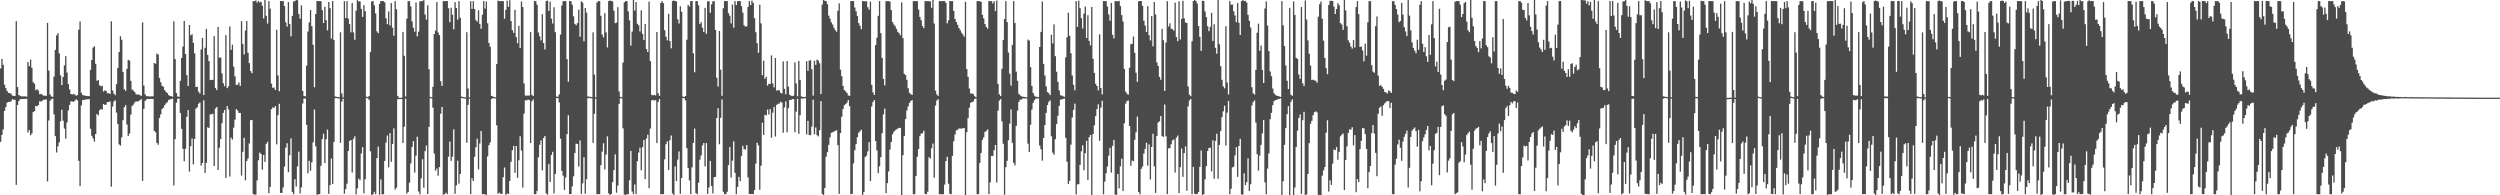 <?xml version="1.0" encoding="UTF-8"?>
<svg xmlns="http://www.w3.org/2000/svg" width="1920" height="150">
  <path d="M0 52.605h1v56.364H0zM1 45.322h1v58.306H1zM2 49.823h1v49.544H2zM3 65.036h1v20.138H3zM4 67.673h1v14.563H4zM5 69.882h1v8.950H5zM6 71.394h1v6.816H6zM7 71.401h1v6.844H7zM8 72.042h1v5.845H8zM9 73.365h1v2.872H9zM10 73.613h1v2.986H10zM11 73.662h1v2.981H11zM12 16.241h1v125.761H12zM13 66.859h1v13.758H13zM14 72.966h1v4.644H14zM15 73.614h1v2.580H15zM16 74.014h1v2.077H16zM17 73.967h1v1.993H17zM18 74.046h1v1.963H18zM19 74.015h1v1.875H19zM20 74.178h1v1.700H20zM21 47.654h1v54.148H21zM22 50.797h1v49.055H22zM23 45.798h1v58.114H23zM24 52.002h1v50.438H24zM25 63.190h1v22.925H25zM26 64.267h1v21.138H26zM27 69.333h1v12.000H27zM28 68.464h1v13.238H28zM29 69.606h1v11.047H29zM30 72.340h1v5.400H30zM31 72.090h1v5.931H31zM32 72.827h1v4.470H32zM33 73.500h1v3.038H33zM34 73.395h1v3.243H34zM35 73.666h1v2.620H35zM36 17.541h1v121.821H36zM37 54.209h1v38.302H37zM38 72.552h1v4.853H38zM39 74.063h1v2.120H39zM40 74.339h1v1.341H40zM41 58.906h1v28.908H41zM42 38.278h1v66.287H42zM43 27.167h1v89.916H43zM44 25.498h1v86.901H44zM45 40.936h1v68.304H45zM46 57.870h1v35.373H46zM47 65.317h1v18.937H47zM48 59.079h1v33.622H48zM49 50.226h1v48.520H49zM50 43.104h1v63.438H50zM51 55.750h1v38.321H51zM52 64.632h1v20.177H52zM53 68.693h1v11.820H53zM54 72.173h1v5.692H54zM55 72.646h1v5.311H55zM56 72.093h1v6.121H56zM57 72.585h1v4.775H57zM58 73.577h1v2.595H58zM59 73.033h1v4.070H59zM60 22.849h1v100.637H60zM61 16.461h1v126.482H61zM62 71.202h1v9.725H62zM63 73.035h1v3.892H63zM64 73.154h1v3.577H64zM65 73.576h1v2.893H65zM66 73.673h1v2.597H66zM67 73.819h1v2.446H67zM68 73.817h1v2.287H68zM69 53.651h1v45.223H69zM70 46.067h1v58.218H70zM71 36.503h1v69.774H71zM72 35.557h1v73.198H72zM73 48.953h1v53.935H73zM74 62.059h1v25.542H74zM75 61.472h1v27.168H75zM76 65.457h1v19.296H76zM77 66.296h1v17.487H77zM78 65.917h1v18.289H78zM79 70.317h1v9.524H79zM80 69.387h1v11.137H80zM81 69.798h1v10.596H81zM82 71.641h1v6.708H82zM83 71.548h1v6.846H83zM84 72.176h1v5.682H84zM85 16.340h1v127.018H85zM86 69.418h1v12.431H86zM87 71.831h1v6.144H87zM88 73.118h1v3.895H88zM89 64.638h1v21.822H89zM90 52.177h1v43.096H90zM91 39.891h1v70.988H91zM92 27.806h1v83.943H92zM93 30.493h1v74.954H93zM94 55.237h1v37.076H94zM95 68.514h1v13.796H95zM96 69.748h1v11.049H96zM97 52.868h1v42.824H97zM98 45.993h1v58.421H98zM99 46.473h1v56.104H99zM100 62.091h1v25.925H100zM101 68.726h1v12.631H101zM102 69.578h1v10.753H102zM103 70.681h1v7.982H103zM104 72.303h1v5.510H104zM105 72.699h1v5.330H105zM106 72.462h1v5.184H106zM107 73.120h1v3.826H107zM108 73.643h1v2.441H108zM109 17.127h1v121.854H109zM110 65.739h1v17.875H110zM111 72.450h1v5.004H111zM112 73.866h1v2.450H112zM113 73.885h1v2.100H113zM114 74.017h1v2.047H114zM115 74.090h1v1.880H115zM116 73.939h1v1.975H116zM117 73.992h1v2.003H117zM118 48.409h1v52.115H118zM119 49.004h1v52.532H119zM120 41.237h1v68.558H120zM121 41.843h1v69.299H121zM122 59.851h1v30.742H122zM123 63.164h1v24.621H123zM124 65.902h1v17.791H124zM125 66.603h1v16.065H125zM126 69.210h1v11.605H126zM127 70.557h1v8.846H127zM128 71.464h1v7.036H128zM129 72.975h1v3.862H129zM130 73.715h1v2.639H130zM131 73.820h1v2.316H131zM132 74.294h1v1.410H132zM133 16.385h1v126.061H133zM134 45.349h1v61.530H134zM135 71.546h1v7.301H135zM136 74.146h1v1.734H136zM137 74.328h1v1.294H137zM138 62.047h1v24.673H138zM139 44.553h1v54.343H139zM140 35.802h1v78.551H140zM141 16.081h1v107.772H141zM142 41.519h1v72.683H142zM143 57.648h1v32.007H143zM144 66.081h1v18.443H144zM145 19.169h1v112.617H145zM146 27.157h1v85.134H146zM147 26.320h1v80.031H147zM148 32.882h1v93.308H148zM149 40.976h1v65.729H149zM150 66.786h1v16.636H150zM151 66.684h1v15.779H151zM152 70.303h1v9.388H152zM153 71.756h1v6.952H153zM154 38.020h1v89.192H154zM155 29.112h1v96.087H155zM156 73.003h1v3.994H156zM157 36.702h1v96.120H157zM158 22.239h1v102.772H158zM159 42.113h1v55.609H159zM160 46.952h1v51.374H160zM161 61.484h1v26.374H161zM162 61.296h1v26.450H162zM163 61.438h1v25.932H163zM164 27.762h1v99.743H164zM165 67.552h1v15.781H165zM166 69.198h1v12.979H166zM167 20.699h1v109.831H167zM168 44.302h1v69.088H168zM169 44.145h1v62.637H169zM170 56.297h1v38.341H170zM171 63.944h1v22.731H171zM172 66.211h1v18.224H172zM173 26.985h1v109.620H173zM174 67.665h1v13.771H174zM175 66.311h1v17.689H175zM176 20.279h1v115.283H176zM177 38.268h1v67.407H177zM178 34.363h1v72.865H178zM179 51.195h1v46.784H179zM180 58.680h1v33.151H180zM181 65.225h1v18.606H181zM182 64.988h1v19.927H182zM183 63.397h1v23.344H183zM184 65.999h1v20.709H184zM185 16.260h1v118.542H185zM186 33.686h1v82.875H186zM187 41.852h1v63.956H187zM188 23.388h1v115.070H188zM189 16.170h1v107.454H189zM190 40.570h1v81.141H190zM191 48.477h1v61.672H191zM192 54.564h1v37.757H192zM193 56.203h1v35.951H193zM194 0.895h1v148.104H194zM195 0.873h1v148.706H195zM196 0.322h1v149.078H196zM197 1.997h1v136.549H197zM198 0.724h1v122.338H198zM199 1.784h1v115.404H199zM200 1.328h1v117.000H200zM201 4.426h1v125.954H201zM202 14.192h1v104.855H202zM203 -1.456h1v125.792H203zM204 12.147h1v98.334H204zM205 18.092h1v90.832H205zM206 0.901h1v147.538H206zM207 6.643h1v136.953H207zM208 64.193h1v19.663H208zM209 67.407h1v15.064H209zM210 67.198h1v15.718H210zM211 69.128h1v12.312H211zM212 22.847h1v88.046H212zM213 57.966h1v30.455H213zM214 70.088h1v9.624H214zM215 0.782h1v147.414H215zM216 0.852h1v147.261H216zM217 0.820h1v143.093H217zM218 4.598h1v123.350H218zM219 17.174h1v96.248H219zM220 20.428h1v89.587H220zM221 1.630h1v130.603H221zM222 18.467h1v100.733H222zM223 27.919h1v78.396H223zM224 12.207h1v135.213H224zM225 1.130h1v148.125H225zM226 0.906h1v136.717H226zM227 -0.493h1v143.690H227zM228 0.154h1v127.599H228zM229 10.791h1v105.631H229zM230 14.380h1v134.205H230zM231 4.105h1v139.762H231zM232 69.795h1v9.744H232zM233 73.654h1v2.054H233zM234 73.983h1v1.693H234zM235 50.451h1v45.417H235zM236 24.209h1v108.962H236zM237 17.260h1v106.223H237zM238 7.640h1v123.529H238zM239 20.145h1v104.456H239zM240 34.404h1v74.911H240zM241 67.015h1v17.101H241zM242 10.798h1v101.575H242zM243 0.838h1v148.643H243zM244 0.841h1v148.410H244zM245 0.873h1v148.227H245zM246 0.891h1v126.458H246zM247 7.773h1v99.018H247zM248 17.675h1v84.991H248zM249 5.195h1v120.017H249zM250 15.538h1v91.422H250zM251 23.307h1v76.230H251zM252 1.511h1v147.360H252zM253 6.317h1v135.881H253zM254 29.638h1v92.132H254zM255 0.810h1v140.515H255zM256 30.751h1v78.219H256zM257 74.101h1v1.312H257zM258 74.303h1v1.012H258zM259 74.570h1v1.000H259zM260 74.662h1v1.000H260zM261 24.846h1v84.898H261zM262 71.712h1v6.360H262zM263 74.767h1v1.000H263zM264 0.852h1v147.952H264zM265 13.806h1v131.441H265zM266 0.828h1v140.282H266zM267 14.274h1v101.678H267zM268 18.557h1v89.697H268zM269 24.842h1v82.741H269zM270 2.311h1v130.213H270zM271 24.864h1v81.799H271zM272 30.571h1v74.125H272zM273 8.136h1v141.145H273zM274 0.175h1v144.512H274zM275 1.030h1v136.152H275zM276 1.097h1v137.274H276zM277 6.819h1v110.970H277zM278 12.955h1v100.037H278zM279 3.992h1v144.422H279zM280 8.627h1v129.027H280zM281 74.219h1v1.000H281zM282 74.575h1v1.000H282zM283 73.672h1v3.047H283zM284 40.030h1v76.143H284zM285 1.005h1v148.730H285zM286 0.883h1v148.281H286zM287 4.134h1v143.172H287zM288 10.318h1v138.815H288zM289 24.066h1v97.307H289zM290 25.521h1v87.057H290zM291 2.978h1v146.552H291zM292 0.799h1v137.042H292zM293 0.857h1v148.399H293zM294 0.849h1v148.352H294zM295 1.823h1v121.762H295zM296 14.004h1v95.551H296zM297 18.510h1v85.578H297zM298 8.739h1v119.822H298zM299 19.530h1v82.736H299zM300 2.332h1v121.925H300zM301 21.242h1v89.330H301zM302 27.385h1v71.243H302zM303 0.867h1v144.722H303zM304 7.130h1v137.007H304zM305 73.620h1v2.583H305zM306 75.137h1v1.000H306zM307 75.089h1v1.000H307zM308 75.060h1v1.000H308zM309 24.463h1v85.427H309zM310 42.848h1v54.460H310zM311 74.095h1v1.668H311zM312 14.348h1v134.402H312zM313 0.849h1v146.501H313zM314 0.848h1v139.423H314zM315 4.941h1v120.561H315zM316 16.474h1v96.404H316zM317 21.233h1v87.176H317zM318 24.300h1v108.235H318zM319 1.970h1v117.576H319zM320 27.900h1v77.088H320zM321 24.343h1v122.722H321zM322 1.088h1v148.159H322zM323 0.893h1v136.141H323zM324 0.859h1v121.451H324zM325 -0.536h1v144.751H325zM326 11.153h1v104.938H326zM327 15.061h1v96.688H327zM328 4.061h1v145.002H328zM329 53.214h1v44.196H329zM330 74.383h1v1.000H330zM331 74.689h1v1.000H331zM332 66.594h1v16.088H332zM333 26.143h1v91.884H333zM334 23.462h1v107.649H334zM335 1.566h1v127.854H335zM336 24.867h1v110.029H336zM337 26.906h1v101.476H337zM338 62.375h1v24.950H338zM339 65.967h1v16.202H339zM340 0.834h1v148.687H340zM341 0.874h1v148.260H341zM342 0.881h1v147.084H342zM343 0.842h1v148.297H343zM344 6.341h1v113.957H344zM345 17.031h1v91.661H345zM346 5.875h1v117.665H346zM347 11.317h1v109.029H347zM348 22.501h1v76.825H348zM349 1.639h1v147.224H349zM350 6.123h1v136.199H350zM351 15.123h1v108.288H351zM352 0.806h1v140.266H352zM353 13.677h1v119.930H353zM354 74.134h1v1.195H354zM355 74.440h1v1.000H355zM356 74.660h1v1.000H356zM357 74.797h1v1.000H357zM358 24.749h1v84.855H358zM359 67.921h1v12.592H359zM360 74.920h1v1.000H360zM361 0.905h1v148.238H361zM362 6.833h1v130.082H362zM363 0.843h1v138.092H363zM364 6.926h1v113.440H364zM365 15.435h1v97.662H365zM366 16.651h1v89.912H366zM367 7.870h1v122.224H367zM368 18.362h1v91.855H368zM369 22.089h1v78.518H369zM370 11.323h1v137.848H370zM371 0.854h1v148.289H371zM372 6.586h1v142.626H372zM373 1.129h1v150.964H373zM374 17.845h1v102.291H374zM375 32.905h1v78.654H375zM376 35.876h1v73.480H376zM377 73.626h1v2.512H377zM378 73.982h1v1.325H378zM379 74.539h1v1.000H379zM380 74.699h1v1.000H380zM381 49.176h1v47.036H381zM382 0.454h1v148.356H382zM383 0.853h1v147.105H383zM384 0.853h1v147.936H384zM385 0.817h1v148.198H385zM386 0.885h1v135.208H386zM387 14.380h1v114.226H387zM388 7.523h1v142.112H388zM389 0.534h1v148.051H389zM390 5.181h1v143.847H390zM391 0.182h1v138.815H391zM392 16.176h1v108.130H392zM393 23.160h1v92.234H393zM394 25.228h1v86.875H394zM395 7.502h1v125.150H395zM396 28.458h1v83.689H396zM397 33.210h1v103.358H397zM398 19.781h1v103.319H398zM399 36.937h1v67.692H399zM400 1.189h1v114.421H400zM401 5.445h1v138.641H401zM402 64.107h1v23.175H402zM403 73.295h1v3.781H403zM404 73.516h1v3.526H404zM405 73.328h1v3.233H405zM406 73.445h1v3.335H406zM407 24.694h1v85.187H407zM408 72.822h1v5.000H408zM409 73.761h1v2.610H409zM410 0.822h1v148.317H410zM411 0.850h1v148.317H411zM412 3.648h1v142.974H412zM413 24.911h1v95.901H413zM414 27.848h1v83.294H414zM415 31.043h1v76.805H415zM416 10.918h1v119.887H416zM417 33.002h1v73.043H417zM418 38.009h1v66.409H418zM419 0.812h1v147.724H419zM420 0.384h1v149.135H420zM421 8.335h1v117.702H421zM422 1.299h1v138.471H422zM423 14.359h1v104.638H423zM424 18.061h1v98.506H424zM425 5.590h1v142.956H425zM426 24.705h1v108.851H426zM427 74.124h1v1.168H427zM428 74.344h1v1.038H428zM429 72.434h1v6.231H429zM430 26.594h1v79.972H430zM431 4.274h1v126.976H431zM432 0.926h1v133.971H432zM433 0.843h1v144.964H433zM434 0.850h1v135.466H434zM435 45.410h1v57.594H435zM436 62.769h1v25.736H436zM437 0.758h1v148.358H437zM438 0.893h1v148.204H438zM439 3.625h1v139.537H439zM440 12.536h1v122.902H440zM441 18.335h1v99.165H441zM442 19.357h1v90.968H442zM443 17.807h1v92.819H443zM444 7.403h1v120.552H444zM445 28.232h1v79.582H445zM446 1.066h1v147.799H446zM447 1.942h1v138.881H447zM448 31.727h1v88.936H448zM449 6.129h1v142.662H449zM450 9.692h1v127.963H450zM451 74.032h1v1.448H451zM452 74.287h1v1.038H452zM453 74.341h1v1.000H453zM454 74.604h1v1.000H454zM455 24.886h1v84.838H455zM456 57.312h1v30.097H456zM457 74.777h1v1.000H457zM458 1.974h1v147.176H458zM459 0.861h1v148.299H459zM460 0.864h1v148.244H460zM461 12.156h1v114.708H461zM462 26.502h1v89.914H462zM463 28.686h1v81.321H463zM464 10.129h1v120.019H464zM465 24.894h1v93.762H465zM466 36.388h1v68.388H466zM467 0.817h1v147.726H467zM468 0.351h1v149.697H468zM469 0.699h1v148.236H469zM470 1.075h1v138.865H470zM471 8.253h1v122.419H471zM472 17.762h1v100.781H472zM473 17.355h1v130.627H473zM474 5.521h1v136.983H474zM475 70.240h1v9.559H475zM476 74.415h1v1.000H476zM477 74.647h1v1.000H477zM478 48.064h1v50.539H478zM479 1.804h1v147.672H479zM480 0.854h1v148.820H480zM481 0.873h1v148.253H481zM482 8.736h1v140.471H482zM483 15.682h1v122.807H483zM484 35.044h1v80.845H484zM485 24.262h1v122.839H485zM486 -0.087h1v149.242H486zM487 8.134h1v133.534H487zM488 1.517h1v147.593H488zM489 18.260h1v105.578H489zM490 19.413h1v97.806H490zM491 24.158h1v89.304H491zM492 7.939h1v122.850H492zM493 26.014h1v86.975H493zM494 30.790h1v76.790H494zM495 18.412h1v119.101H495zM496 37.631h1v68.741H496zM497 39.936h1v63.483H497zM498 1.301h1v143.258H498zM499 46.970h1v51.755H499zM500 72.839h1v4.208H500zM501 73.211h1v3.537H501zM502 72.881h1v4.378H502zM503 73.307h1v3.519H503zM504 24.574h1v85.280H504zM505 71.612h1v6.748H505zM506 73.602h1v2.416H506zM507 2.189h1v146.968H507zM508 0.830h1v148.332H508zM509 2.438h1v146.674H509zM510 23.212h1v99.154H510zM511 28.229h1v82.527H511zM512 30.960h1v77.659H512zM513 10.613h1v119.929H513zM514 31.477h1v76.170H514zM515 37.140h1v66.937H515zM516 0.824h1v147.767H516zM517 0.327h1v149.640H517zM518 0.787h1v126.990H518zM519 1.124h1v137.873H519zM520 14.805h1v107.818H520zM521 18.068h1v98.274H521zM522 4.814h1v144.093H522zM523 8.966h1v127.750H523zM524 74.089h1v1.150H524zM525 74.494h1v1.000H525zM526 73.708h1v3.445H526zM527 30.531h1v83.220H527zM528 3.809h1v125.315H528zM529 5.005h1v133.540H529zM530 0.867h1v148.218H530zM531 0.793h1v127.703H531zM532 40.910h1v68.868H532zM533 55.490h1v43.274H533zM534 0.897h1v147.408H534zM535 0.833h1v148.401H535zM536 4.030h1v136.252H536zM537 18.431h1v104.184H537zM538 17.068h1v102.343H538zM539 21.325h1v90.373H539zM540 24.627h1v85.126H540zM541 6.009h1v121.839H541zM542 25.962h1v83.935H542zM543 1.058h1v147.763H543zM544 0.859h1v143.132H544zM545 9.832h1v113.695H545zM546 3.361h1v139.492H546zM547 0.971h1v147.612H547zM548 0.916h1v135.222H548zM549 22.957h1v112.879H549zM550 59.685h1v30.941H550zM551 66.431h1v16.649H551zM552 23.833h1v86.939H552zM553 53.496h1v37.028H553zM554 73.594h1v2.818H554zM555 6.341h1v140.914H555zM556 0.818h1v148.303H556zM557 0.846h1v148.305H557zM558 0.839h1v146.449H558zM559 10.071h1v116.688H559zM560 12.065h1v100.860H560zM561 17.898h1v118.425H561zM562 3.491h1v119.885H562zM563 21.240h1v87.302H563zM564 0.864h1v131.920H564zM565 3.830h1v145.309H565zM566 0.850h1v142.700H566zM567 0.836h1v135.013H567zM568 0.873h1v138.227H568zM569 4.728h1v114.970H569zM570 9.749h1v102.232H570zM571 19.460h1v95.129H571zM572 20.439h1v94.429H572zM573 20.246h1v91.139H573zM574 5.291h1v130.976H574zM575 0.831h1v148.090H575zM576 3.958h1v145.128H576zM577 0.532h1v148.474H577zM578 2.246h1v146.831H578zM579 13.993h1v132.053H579zM580 24.721h1v100.935H580zM581 33.162h1v76.456H581zM582 40.567h1v71.096H582zM583 3.588h1v142.146H583zM584 17.931h1v109.348H584zM585 57.776h1v36.497H585zM586 46.647h1v56.986H586zM587 60.595h1v27.567H587zM588 58.971h1v29.675H588zM589 65.737h1v18.420H589zM590 64.372h1v23.579H590zM591 64.409h1v19.378H591zM592 42.561h1v63.213H592zM593 64.066h1v22.444H593zM594 67.137h1v14.939H594zM595 44.528h1v60.329H595zM596 69.526h1v11.069H596zM597 69.250h1v10.467H597zM598 69.332h1v10.206H598zM599 71.215h1v6.957H599zM600 71.793h1v7.028H600zM601 47.164h1v54.784H601zM602 68.249h1v14.291H602zM603 72.420h1v5.384H603zM604 46.913h1v54.667H604zM605 66.525h1v16.543H605zM606 72.751h1v4.003H606zM607 73.448h1v3.334H607zM608 73.851h1v2.283H608zM609 73.408h1v2.704H609zM610 47.923h1v53.652H610zM611 64.148h1v21.538H611zM612 73.947h1v1.910H612zM613 46.862h1v55.934H613zM614 61.320h1v27.197H614zM615 74.047h1v1.632H615zM616 74.424h1v1.308H616zM617 74.526h1v1.000H617zM618 74.359h1v1.079H618zM619 47.002h1v56.285H619zM620 54.415h1v38.408H620zM621 46.518h1v57.143H621zM622 46.273h1v57.629H622zM623 53.141h1v44.143H623zM624 73.438h1v3.137H624zM625 46.574h1v56.597H625zM626 49.825h1v48.070H626zM627 45.737h1v58.079H627zM628 46.544h1v58.228H628zM629 48.519h1v51.450H629zM630 72.252h1v5.420H630zM631 3.516h1v145.495H631zM632 -0.150h1v150.249H632zM633 0.621h1v143.822H633zM634 0.913h1v119.395H634zM635 3.206h1v113.676H635zM636 12.005h1v99.213H636zM637 14.410h1v91.040H637zM638 17.177h1v84.836H638zM639 18.835h1v82.765H639zM640 21.305h1v79.756H640zM641 23.126h1v77.315H641zM642 24.331h1v75.704H642zM643 8.310h1v103.219H643zM644 2.577h1v146.292H644zM645 53.486h1v48.715H645zM646 58.587h1v31.139H646zM647 65.980h1v17.714H647zM648 69.231h1v11.570H648zM649 70.140h1v9.845H649zM650 71.369h1v7.454H650zM651 73.255h1v3.621H651zM652 73.701h1v7.881H652zM653 0.844h1v148.302H653zM654 0.863h1v148.004H654zM655 0.862h1v124.630H655zM656 5.774h1v109.605H656zM657 8.683h1v102.020H657zM658 12.331h1v93.011H658zM659 17.752h1v84.167H659zM660 19.781h1v81.020H660zM661 22.363h1v77.286H661zM662 0.800h1v149.350H662zM663 0.853h1v146.714H663zM664 1.070h1v119.553H664zM665 0.907h1v118.601H665zM666 5.549h1v110.719H666zM667 7.296h1v101.938H667zM668 1.277h1v137.777H668zM669 65.202h1v16.551H669zM670 70.970h1v7.291H670zM671 72.959h1v3.944H671zM672 34.557h1v73.708H672zM673 28.926h1v86.610H673zM674 12.117h1v120.875H674zM675 0.842h1v126.870H675zM676 25.448h1v95.306H676zM677 44.463h1v57.857H677zM678 60.639h1v27.271H678zM679 65.606h1v17.846H679zM680 0.903h1v147.417H680zM681 0.865h1v139.769H681zM682 0.837h1v130.824H682zM683 1.311h1v113.535H683zM684 7.744h1v101.326H684zM685 16.900h1v86.284H685zM686 18.795h1v82.470H686zM687 20.128h1v79.971H687zM688 22.160h1v77.256H688zM689 24.398h1v74.354H689zM690 25.394h1v72.766H690zM691 27.040h1v71.239H691zM692 1.860h1v148.549H692zM693 29.285h1v89.899H693zM694 56.731h1v47.665H694zM695 57.661h1v33.780H695zM696 61.304h1v23.516H696zM697 67.717h1v14.017H697zM698 71.292h1v7.768H698zM699 72.284h1v5.277H699zM700 72.883h1v4.095H700zM701 0.813h1v148.327H701zM702 0.877h1v148.327H702zM703 0.861h1v134.382H703zM704 0.859h1v119.470H704zM705 7.335h1v107.111H705zM706 12.949h1v91.674H706zM707 15.586h1v87.018H707zM708 19.968h1v82.384H708zM709 21.640h1v78.770H709zM710 0.860h1v148.062H710zM711 0.845h1v148.355H711zM712 0.872h1v146.371H712zM713 0.863h1v119.868H713zM714 1.079h1v120.722H714zM715 6.014h1v107.865H715zM716 -0.371h1v110.588H716zM717 18.099h1v118.426H717zM718 69.574h1v11.522H718zM719 72.501h1v4.678H719zM720 73.675h1v2.573H720zM721 0.822h1v148.312H721zM722 0.862h1v148.310H722zM723 0.890h1v148.333H723zM724 0.844h1v148.305H724zM725 0.863h1v140.901H725zM726 2.254h1v121.460H726zM727 17.933h1v102.437H727zM728 15.637h1v125.468H728zM729 0.828h1v148.009H729zM730 0.853h1v148.378H730zM731 0.859h1v118.868H731zM732 8.415h1v100.086H732zM733 14.584h1v88.682H733zM734 16.883h1v83.269H734zM735 19.048h1v80.585H735zM736 21.499h1v77.235H736zM737 23.142h1v75.542H737zM738 25.094h1v73.769H738zM739 26.522h1v71.970H739zM740 28.156h1v70.187H740zM741 1.403h1v148.760H741zM742 52.981h1v48.570H742zM743 59.017h1v31.686H743zM744 68.031h1v14.644H744zM745 71.717h1v7.270H745zM746 71.807h1v6.553H746zM747 72.222h1v5.744H747zM748 73.906h1v2.200H748zM749 74.681h1v1.000H749zM750 0.852h1v148.281H750zM751 0.865h1v148.288H751zM752 0.856h1v124.328H752zM753 1.378h1v116.094H753zM754 11.401h1v96.021H754zM755 14.104h1v91.375H755zM756 18.413h1v82.906H756zM757 20.732h1v79.750H757zM758 22.002h1v77.436H758zM759 0.895h1v148.268H759zM760 0.868h1v139.139H760zM761 0.877h1v118.833H761zM762 2.606h1v117.212H762zM763 0.911h1v114.430H763zM764 8.497h1v102.868H764zM765 0.430h1v139.756H765zM766 64.478h1v20.589H766zM767 72.437h1v4.848H767zM768 73.813h1v2.331H768zM769 52.899h1v40.262H769zM770 30.661h1v79.718H770zM771 14.605h1v134.978H771zM772 0.898h1v127.491H772zM773 16.990h1v106.509H773zM774 40.353h1v67.391H774zM775 56.644h1v38.356H775zM776 65.745h1v18.325H776zM777 34.495h1v75.206H777zM778 0.866h1v124.168H778zM779 17.658h1v109.424H779zM780 55.027h1v41.657H780zM781 62.049h1v22.897H781zM782 71.988h1v6.276H782zM783 73.217h1v3.401H783zM784 73.950h1v2.425H784zM785 74.247h1v1.422H785zM786 74.409h1v1.207H786zM787 74.606h1v1.000H787zM788 74.778h1v1.000H788zM789 30.393h1v79.951H789zM790 31.254h1v85.497H790zM791 51.555h1v44.238H791zM792 66.013h1v18.146H792zM793 71.444h1v7.542H793zM794 73.490h1v3.414H794zM795 74.298h1v1.371H795zM796 74.395h1v1.261H796zM797 74.601h1v1.000H797zM798 36.089h1v75.711H798zM799 24.475h1v90.152H799zM800 1.100h1v122.276H800zM801 49.037h1v56.928H801zM802 57.994h1v38.118H802zM803 66.351h1v20.312H803zM804 70.766h1v9.907H804zM805 71.580h1v6.608H805zM806 73.071h1v3.980H806zM807 26.665h1v78.056H807zM808 33.313h1v83.920H808zM809 18.731h1v100.128H809zM810 43.161h1v63.688H810zM811 55.077h1v40.271H811zM812 62.819h1v26.056H812zM813 69.457h1v11.832H813zM814 73.159h1v3.356H814zM815 73.411h1v2.907H815zM816 73.940h1v2.009H816zM817 74.334h1v1.364H817zM818 44.052h1v61.804H818zM819 28.689h1v95.514H819zM820 9.797h1v131.549H820zM821 27.541h1v111.407H821zM822 40.909h1v70.171H822zM823 57.951h1v32.297H823zM824 65.201h1v19.111H824zM825 69.371h1v10.207H825zM826 0.837h1v148.488H826zM827 20.641h1v121.019H827zM828 0.487h1v140.916H828zM829 6.302h1v120.300H829zM830 13.929h1v102.305H830zM831 21.883h1v89.668H831zM832 10.450h1v120.307H832zM833 5.087h1v112.445H833zM834 29.193h1v78.984H834zM835 11.667h1v126.473H835zM836 31.460h1v73.947H836zM837 34.832h1v68.865H837zM838 5.400h1v144.848H838zM839 45.184h1v57.800H839zM840 56.024h1v40.194H840zM841 64.337h1v24.857H841zM842 66.053h1v17.730H842zM843 69.386h1v10.730H843zM844 26.291h1v81.836H844zM845 67.584h1v15.033H845zM846 72.512h1v4.920H846zM847 0.836h1v148.428H847zM848 0.824h1v138.641H848zM849 0.845h1v132.249H849zM850 5.034h1v122.796H850zM851 11.018h1v108.489H851zM852 15.914h1v97.653H852zM853 2.263h1v130.300H853zM854 26.713h1v85.333H854zM855 29.469h1v77.954H855zM856 0.812h1v148.699H856zM857 0.859h1v148.754H857zM858 1.094h1v132.571H858zM859 0.665h1v144.019H859zM860 4.681h1v123.077H860zM861 11.623h1v110.210H861zM862 16.544h1v130.204H862zM863 52.947h1v41.709H863zM864 70.301h1v9.293H864zM865 71.896h1v5.752H865zM866 72.707h1v4.426H866zM867 52.019h1v44.749H867zM868 33.950h1v93.367H868zM869 33.619h1v89.677H869zM870 28.014h1v95.808H870zM871 40.677h1v66.701H871zM872 55.879h1v45.724H872zM873 62.807h1v26.727H873zM874 0.948h1v146.545H874zM875 0.788h1v148.484H875zM876 0.785h1v128.852H876zM877 4.517h1v123.406H877zM878 15.942h1v101.990H878zM879 19.617h1v94.714H879zM880 24.564h1v85.051H880zM881 4.778h1v122.522H881zM882 27.016h1v83.903H882zM883 31.067h1v106.827H883zM884 12.363h1v100.503H884zM885 35.517h1v67.179H885zM886 1.461h1v126.268H886zM887 11.091h1v137.048H887zM888 47.914h1v56.466H888zM889 50.656h1v43.376H889zM890 59.054h1v34.118H890zM891 61.260h1v27.784H891zM892 22.186h1v82.368H892zM893 30.881h1v74.222H893zM894 69.815h1v10.467H894zM895 32.738h1v71.893H895zM896 0.898h1v148.216H896zM897 20.367h1v93.574H897zM898 17.916h1v95.848H898zM899 22.040h1v88.748H899zM900 22.451h1v85.342H900zM901 23.514h1v83.619H901zM902 2.045h1v130.458H902zM903 28.430h1v77.297H903zM904 31.619h1v72.453H904zM905 0.997h1v147.343H905zM906 30.301h1v98.106H906zM907 14.535h1v99.475H907zM908 0.598h1v135.205H908zM909 14.103h1v103.474H909zM910 17.256h1v95.163H910zM911 17.664h1v128.832H911zM912 66.427h1v15.271H912zM913 72.712h1v4.431H913zM914 73.861h1v2.150H914zM915 31.742h1v117.398H915zM916 0.840h1v127.335H916zM917 -3.135h1v151.940H917zM918 0.702h1v148.559H918zM919 2.684h1v146.381H919zM920 19.971h1v127.490H920zM921 28.289h1v99.830H921zM922 39.081h1v76.519H922zM923 0.608h1v149.054H923zM924 0.739h1v148.460H924zM925 8.836h1v128.908H925zM926 13.224h1v114.329H926zM927 20.143h1v95.851H927zM928 23.946h1v89.632H928zM929 20.643h1v92.865H929zM930 9.808h1v121.856H930zM931 31.422h1v76.296H931zM932 18.637h1v118.670H932zM933 36.727h1v71.465H933zM934 41.249h1v61.470H934zM935 -1.478h1v138.796H935zM936 33.956h1v77.327H936zM937 50.765h1v49.910H937zM938 61.308h1v28.662H938zM939 66.283h1v19.208H939zM940 67.857h1v13.357H940zM941 20.100h1v91.764H941zM942 63.339h1v23.202H942zM943 72.563h1v4.941H943zM944 0.827h1v148.344H944zM945 3.610h1v141.325H945zM946 3.422h1v125.122H946zM947 8.631h1v119.429H947zM948 11.852h1v107.496H948zM949 16.985h1v96.120H949zM950 2.342h1v133.469H950zM951 17.449h1v94.687H951zM952 26.902h1v79.773H952zM953 0.884h1v148.479H953zM954 -1.028h1v150.474H954zM955 0.856h1v132.267H955zM956 0.674h1v141.447H956zM957 1.962h1v137.985H957zM958 11.411h1v110.252H958zM959 15.977h1v130.779H959zM960 21.115h1v120.409H960zM961 67.010h1v13.983H961zM962 71.603h1v6.681H962zM963 72.630h1v4.526H963zM964 53.660h1v40.498H964zM965 25.116h1v93.332H965zM966 18.158h1v112.868H966zM967 39.038h1v80.440H967zM968 34.986h1v76.280H968zM969 53.757h1v48.638H969zM970 63.735h1v28.387H970zM971 6.483h1v133.501H971zM972 1.015h1v148.213H972zM973 19.638h1v109.832H973zM974 39.294h1v78.552H974zM975 54.881h1v36.701H975zM976 58.541h1v28.137H976zM977 68.012h1v12.793H977zM978 71.571h1v6.124H978zM979 72.845h1v4.070H979zM980 73.430h1v3.289H980zM981 73.739h1v2.419H981zM982 74.079h1v1.818H982zM983 74.381h1v1.195H983zM984 0.915h1v149.000H984zM985 19.435h1v119.770H985zM986 35.360h1v75.855H986zM987 50.234h1v48.189H987zM988 61.999h1v25.726H988zM989 68.403h1v13.032H989zM990 6.041h1v146.903H990zM991 72.759h1v5.364H991zM992 73.583h1v2.704H992zM993 1.076h1v150.604H993zM994 11.541h1v132.495H994zM995 44.415h1v68.419H995zM996 45.335h1v54.995H996zM997 57.250h1v33.400H997zM998 60.613h1v27.281H998zM999 5.451h1v143.435H999zM1000 64.016h1v28.322H1000zM1001 66.123h1v19.729H1001zM1002 0.355h1v150.023H1002zM1003 14.961h1v134.336H1003zM1004 31.036h1v102.592H1004zM1005 41.253h1v68.686H1005zM1006 50.398h1v44.701H1006zM1007 61.503h1v31.293H1007zM1008 61.191h1v27.300H1008zM1009 61.733h1v24.449H1009zM1010 62.043h1v23.495H1010zM1011 63.522h1v22.773H1011zM1012 12.775h1v136.823H1012zM1013 3.298h1v148.011H1013zM1014 1.124h1v148.848H1014zM1015 14.390h1v120.526H1015zM1016 31.173h1v99.694H1016zM1017 44.557h1v83.745H1017zM1018 52.321h1v49.604H1018zM1019 56.936h1v35.420H1019zM1020 3.838h1v143.298H1020zM1021 0.651h1v137.866H1021zM1022 0.581h1v141.431H1022zM1023 0.787h1v124.849H1023zM1024 5.054h1v109.775H1024zM1025 10.739h1v104.542H1025zM1026 6.897h1v106.071H1026zM1027 2.417h1v120.233H1027zM1028 4.102h1v112.608H1028zM1029 17.772h1v86.925H1029zM1030 18.859h1v84.568H1030zM1031 22.923h1v79.646H1031zM1032 0.045h1v145.968H1032zM1033 8.057h1v114.842H1033zM1034 20.194h1v92.255H1034zM1035 31.023h1v71.037H1035zM1036 32.776h1v66.560H1036zM1037 35.695h1v63.873H1037zM1038 37.321h1v60.431H1038zM1039 30.763h1v80.863H1039zM1040 36.464h1v67.242H1040zM1041 5.456h1v142.149H1041zM1042 0.857h1v136.616H1042zM1043 10.868h1v128.902H1043zM1044 36.067h1v78.443H1044zM1045 35.744h1v72.443H1045zM1046 38.717h1v59.631H1046zM1047 47.170h1v51.446H1047zM1048 33.481h1v69.538H1048zM1049 42.736h1v71.643H1049zM1050 17.094h1v127.512H1050zM1051 0.849h1v131.282H1051zM1052 0.906h1v126.584H1052zM1053 49.997h1v52.310H1053zM1054 55.017h1v41.042H1054zM1055 55.882h1v46.649H1055zM1056 20.116h1v97.273H1056zM1057 12.663h1v122.652H1057zM1058 58.136h1v29.235H1058zM1059 65.999h1v16.753H1059zM1060 65.337h1v16.445H1060zM1061 66.682h1v22.276H1061zM1062 68.261h1v12.521H1062zM1063 70.587h1v8.816H1063zM1064 70.966h1v7.322H1064zM1065 71.833h1v5.745H1065zM1066 69.381h1v8.360H1066zM1067 70.150h1v12.796H1067zM1068 71.361h1v7.520H1068zM1069 0.863h1v148.216H1069zM1070 0.859h1v148.358H1070zM1071 3.810h1v122.646H1071zM1072 6.991h1v114.940H1072zM1073 11.160h1v99.741H1073zM1074 17.061h1v90.143H1074zM1075 16.132h1v97.336H1075zM1076 2.206h1v121.281H1076zM1077 11.278h1v97.453H1077zM1078 20.903h1v84.153H1078zM1079 24.168h1v78.667H1079zM1080 27.747h1v72.547H1080zM1081 -0.584h1v144.539H1081zM1082 11.995h1v116.889H1082zM1083 23.406h1v81.754H1083zM1084 32.561h1v67.756H1084zM1085 36.766h1v62.272H1085zM1086 38.917h1v58.958H1086zM1087 40.874h1v59.854H1087zM1088 30.500h1v82.169H1088zM1089 38.224h1v61.506H1089zM1090 3.703h1v143.225H1090zM1091 0.833h1v138.320H1091zM1092 33.603h1v74.826H1092zM1093 39.922h1v65.665H1093zM1094 36.271h1v66.903H1094zM1095 43.201h1v56.567H1095zM1096 47.574h1v49.161H1096zM1097 26.847h1v88.732H1097zM1098 42.086h1v70.010H1098zM1099 18.726h1v123.582H1099zM1100 0.819h1v124.807H1100zM1101 29.303h1v86.056H1101zM1102 51.005h1v51.794H1102zM1103 47.379h1v54.625H1103zM1104 55.331h1v42.082H1104zM1105 6.716h1v127.826H1105zM1106 57.243h1v40.236H1106zM1107 65.341h1v16.202H1107zM1108 69.298h1v11.632H1108zM1109 62.035h1v25.656H1109zM1110 61.148h1v27.792H1110zM1111 32.291h1v100.122H1111zM1112 20.947h1v102.448H1112zM1113 20.461h1v101.103H1113zM1114 45.844h1v54.669H1114zM1115 61.404h1v26.416H1115zM1116 62.332h1v24.426H1116zM1117 1.353h1v147.822H1117zM1118 0.851h1v147.483H1118zM1119 0.843h1v146.877H1119zM1120 0.864h1v124.128H1120zM1121 3.561h1v120.242H1121zM1122 13.098h1v96.109H1122zM1123 10.753h1v101.710H1123zM1124 2.439h1v122.212H1124zM1125 1.453h1v117.280H1125zM1126 16.654h1v87.011H1126zM1127 23.239h1v79.058H1127zM1128 24.727h1v76.272H1128zM1129 -0.586h1v127.110H1129zM1130 13.645h1v132.012H1130zM1131 20.164h1v94.041H1131zM1132 31.523h1v68.844H1132zM1133 35.427h1v63.413H1133zM1134 36.769h1v61.643H1134zM1135 40.050h1v57.356H1135zM1136 31.607h1v80.033H1136zM1137 37.181h1v70.993H1137zM1138 29.522h1v117.358H1138zM1139 0.858h1v136.898H1139zM1140 0.850h1v139.787H1140zM1141 34.751h1v81.139H1141zM1142 36.226h1v68.980H1142zM1143 43.192h1v59.334H1143zM1144 44.084h1v56.788H1144zM1145 48.643h1v61.208H1145zM1146 28.580h1v88.152H1146zM1147 39.598h1v64.832H1147zM1148 0.875h1v141.653H1148zM1149 0.842h1v125.750H1149zM1150 52.158h1v50.356H1150zM1151 56.637h1v38.289H1151zM1152 52.613h1v48.200H1152zM1153 57.559h1v39.600H1153zM1154 14.597h1v118.189H1154zM1155 60.606h1v31.671H1155zM1156 65.832h1v17.181H1156zM1157 68.153h1v13.367H1157zM1158 65.859h1v23.226H1158zM1159 67.465h1v13.342H1159zM1160 71.075h1v7.171H1160zM1161 71.255h1v8.141H1161zM1162 72.039h1v5.781H1162zM1163 72.299h1v5.366H1163zM1164 69.481h1v13.425H1164zM1165 70.507h1v8.165H1165zM1166 0.851h1v148.231H1166zM1167 0.860h1v148.362H1167zM1168 2.086h1v125.444H1168zM1169 7.532h1v113.383H1169zM1170 7.638h1v104.178H1170zM1171 13.804h1v98.745H1171zM1172 15.680h1v96.378H1172zM1173 2.316h1v120.894H1173zM1174 11.807h1v97.126H1174zM1175 20.530h1v84.669H1175zM1176 23.842h1v78.698H1176zM1177 26.499h1v74.857H1177zM1178 -0.585h1v147.263H1178zM1179 11.127h1v117.701H1179zM1180 22.685h1v89.146H1180zM1181 32.466h1v67.713H1181zM1182 36.502h1v62.387H1182zM1183 37.919h1v60.010H1183zM1184 39.959h1v57.191H1184zM1185 30.591h1v82.010H1185zM1186 38.318h1v66.479H1186zM1187 4.321h1v142.590H1187zM1188 0.817h1v135.979H1188zM1189 31.832h1v83.852H1189zM1190 37.066h1v71.054H1190zM1191 36.725h1v66.350H1191zM1192 43.508h1v60.143H1192zM1193 46.457h1v53.862H1193zM1194 26.570h1v88.565H1194zM1195 36.791h1v75.991H1195zM1196 18.898h1v123.529H1196zM1197 0.857h1v125.147H1197zM1198 0.806h1v116.182H1198zM1199 52.799h1v46.070H1199zM1200 47.402h1v53.831H1200zM1201 54.350h1v42.699H1201zM1202 56.040h1v40.015H1202zM1203 59.022h1v33.421H1203zM1204 53.212h1v43.431H1204zM1205 58.919h1v33.764H1205zM1206 49.140h1v51.373H1206zM1207 48.548h1v53.094H1207zM1208 56.588h1v43.028H1208zM1209 51.444h1v45.545H1209zM1210 49.755h1v48.714H1210zM1211 53.947h1v40.747H1211zM1212 53.226h1v38.947H1212zM1213 43.855h1v61.180H1213zM1214 -1.109h1v149.930H1214zM1215 -0.083h1v150.213H1215zM1216 0.379h1v149.627H1216zM1217 0.244h1v137.482H1217zM1218 2.830h1v118.658H1218zM1219 0.832h1v118.533H1219zM1220 4.079h1v110.534H1220zM1221 1.318h1v128.176H1221zM1222 8.194h1v111.502H1222zM1223 14.364h1v97.428H1223zM1224 -1.443h1v125.334H1224zM1225 16.538h1v92.733H1225zM1226 18.485h1v90.020H1226zM1227 0.903h1v147.526H1227zM1228 52.418h1v46.253H1228zM1229 66.721h1v16.605H1229zM1230 67.168h1v15.901H1230zM1231 69.191h1v13.575H1231zM1232 69.103h1v11.655H1232zM1233 22.978h1v87.699H1233zM1234 67.932h1v12.601H1234zM1235 69.944h1v10.159H1235zM1236 0.785h1v147.396H1236zM1237 12.294h1v129.399H1237zM1238 0.814h1v131.831H1238zM1239 11.890h1v107.421H1239zM1240 20.511h1v90.733H1240zM1241 22.992h1v85.303H1241zM1242 2.218h1v131.658H1242zM1243 25.336h1v82.033H1243zM1244 29.066h1v77.000H1244zM1245 11.669h1v137.589H1245zM1246 1.162h1v147.164H1246zM1247 0.927h1v123.510H1247zM1248 -0.587h1v141.774H1248zM1249 4.508h1v112.679H1249zM1250 12.786h1v100.211H1250zM1251 4.815h1v143.732H1251zM1252 13.107h1v121.011H1252zM1253 73.679h1v2.286H1253zM1254 73.852h1v1.809H1254zM1255 45.903h1v52.374H1255zM1256 17.802h1v105.482H1256zM1257 10.976h1v129.754H1257zM1258 0.828h1v142.418H1258zM1259 11.721h1v126.736H1259zM1260 11.693h1v120.393H1260zM1261 45.473h1v50.476H1261zM1262 60.025h1v27.655H1262zM1263 0.164h1v148.622H1263zM1264 0.814h1v148.336H1264zM1265 0.858h1v148.209H1265zM1266 0.854h1v148.342H1266zM1267 2.573h1v118.961H1267zM1268 15.615h1v91.006H1268zM1269 18.609h1v84.139H1269zM1270 7.253h1v115.551H1270zM1271 21.611h1v81.251H1271zM1272 1.597h1v147.286H1272zM1273 22.208h1v111.314H1273zM1274 6.269h1v135.915H1274zM1275 0.811h1v139.547H1275zM1276 9.443h1v131.793H1276zM1277 73.995h1v1.711H1277zM1278 74.265h1v1.096H1278zM1279 74.327h1v1.000H1279zM1280 74.599h1v1.000H1280zM1281 24.850h1v84.892H1281zM1282 54.225h1v36.513H1282zM1283 74.719h1v1.000H1283zM1284 14.393h1v134.410H1284zM1285 0.852h1v145.940H1285zM1286 0.879h1v140.927H1286zM1287 5.327h1v120.111H1287zM1288 18.438h1v92.070H1288zM1289 23.255h1v84.353H1289zM1290 1.167h1v130.651H1290zM1291 5.709h1v113.967H1291zM1292 29.155h1v76.266H1292zM1293 8.124h1v139.225H1293zM1294 0.294h1v149.095H1294zM1295 0.925h1v137.209H1295zM1296 6.322h1v129.286H1296zM1297 0.635h1v123.445H1297zM1298 11.915h1v104.951H1298zM1299 15.252h1v133.024H1299zM1300 5.113h1v137.489H1300zM1301 60.667h1v26.342H1301zM1302 74.418h1v1.000H1302zM1303 74.541h1v1.000H1303zM1304 45.821h1v54.732H1304zM1305 26.547h1v86.385H1305zM1306 0.577h1v148.601H1306zM1307 0.850h1v148.280H1307zM1308 0.857h1v148.304H1308zM1309 3.637h1v145.537H1309zM1310 21.275h1v93.975H1310zM1311 25.329h1v85.255H1311zM1312 0.839h1v148.022H1312zM1313 0.818h1v148.454H1313zM1314 0.851h1v146.800H1314zM1315 0.855h1v144.236H1315zM1316 9.695h1v108.829H1316zM1317 16.032h1v88.429H1317zM1318 10.011h1v120.224H1318zM1319 12.902h1v94.086H1319zM1320 21.876h1v77.743H1320zM1321 2.755h1v121.260H1321zM1322 25.479h1v75.682H1322zM1323 28.233h1v70.257H1323zM1324 0.880h1v144.682H1324zM1325 24.808h1v110.086H1325zM1326 75.170h1v1.000H1326zM1327 75.110h1v1.000H1327zM1328 75.073h1v1.000H1328zM1329 75.047h1v1.000H1329zM1330 24.467h1v85.420H1330zM1331 69.111h1v9.845H1331zM1332 75.014h1v1.000H1332zM1333 0.854h1v147.895H1333zM1334 0.902h1v144.230H1334zM1335 0.823h1v139.663H1335zM1336 13.495h1v108.502H1336zM1337 17.439h1v92.753H1337zM1338 23.426h1v85.287H1338zM1339 2.213h1v131.248H1339zM1340 25.725h1v83.920H1340zM1341 30.323h1v74.531H1341zM1342 11.796h1v137.453H1342zM1343 1.105h1v147.212H1343zM1344 2.517h1v124.502H1344zM1345 -0.469h1v144.308H1345zM1346 2.962h1v114.875H1346zM1347 12.822h1v100.973H1347zM1348 4.757h1v144.232H1348zM1349 9.171h1v133.258H1349zM1350 74.211h1v1.000H1350zM1351 74.528h1v1.000H1351zM1352 74.714h1v1.000H1352zM1353 37.770h1v74.574H1353zM1354 21.911h1v118.009H1354zM1355 10.590h1v123.077H1355zM1356 0.869h1v143.755H1356zM1357 15.818h1v125.585H1357zM1358 46.756h1v56.368H1358zM1359 63.094h1v25.940H1359zM1360 0.796h1v148.155H1360zM1361 0.874h1v148.230H1361zM1362 0.832h1v143.733H1362zM1363 0.850h1v148.364H1363zM1364 0.867h1v128.080H1364zM1365 13.924h1v101.360H1365zM1366 17.857h1v86.052H1366zM1367 6.085h1v116.494H1367zM1368 18.587h1v83.773H1368zM1369 6.868h1v142.486H1369zM1370 1.478h1v131.714H1370zM1371 6.358h1v135.894H1371zM1372 0.805h1v133.224H1372zM1373 5.690h1v135.348H1373zM1374 70.512h1v9.214H1374zM1375 74.129h1v1.166H1375zM1376 74.487h1v1.000H1376zM1377 74.728h1v1.000H1377zM1378 24.747h1v84.858H1378zM1379 40.381h1v62.392H1379zM1380 73.905h1v1.965H1380zM1381 3.746h1v137.203H1381zM1382 0.893h1v148.211H1382zM1383 0.871h1v140.633H1383zM1384 0.991h1v135.230H1384zM1385 8.410h1v109.488H1385zM1386 16.967h1v94.156H1386zM1387 19.095h1v85.125H1387zM1388 8.331h1v122.543H1388zM1389 21.785h1v82.207H1389zM1390 23.149h1v77.253H1390zM1391 0.832h1v148.342H1391zM1392 0.840h1v148.347H1392zM1393 8.421h1v128.688H1393zM1394 2.030h1v144.235H1394zM1395 25.390h1v94.095H1395zM1396 30.022h1v83.205H1396zM1397 36.600h1v69.604H1397zM1398 73.128h1v2.739H1398zM1399 74.084h1v1.428H1399zM1400 74.433h1v1.000H1400zM1401 61.338h1v23.950H1401zM1402 34.154h1v75.695H1402zM1403 0.906h1v148.751H1403zM1404 0.860h1v148.350H1404zM1405 0.788h1v148.441H1405zM1406 0.840h1v148.364H1406zM1407 0.828h1v129.667H1407zM1408 27.382h1v87.002H1408zM1409 0.056h1v147.251H1409zM1410 19.045h1v127.827H1410zM1411 4.638h1v141.094H1411zM1412 18.343h1v112.004H1412zM1413 18.164h1v103.226H1413zM1414 21.924h1v94.488H1414zM1415 19.162h1v106.333H1415zM1416 6.298h1v126.384H1416zM1417 31.199h1v77.528H1417zM1418 19.779h1v117.195H1418zM1419 36.328h1v72.391H1419zM1420 39.267h1v64.228H1420zM1421 1.160h1v142.908H1421zM1422 10.013h1v128.243H1422zM1423 73.049h1v3.628H1423zM1424 73.308h1v3.757H1424zM1425 73.523h1v3.314H1425zM1426 73.337h1v2.852H1426zM1427 24.700h1v85.178H1427zM1428 65.300h1v18.772H1428zM1429 73.761h1v2.464H1429zM1430 1.687h1v147.412H1430zM1431 0.832h1v148.324H1431zM1432 3.318h1v145.761H1432zM1433 19.550h1v108.217H1433zM1434 28.355h1v85.641H1434zM1435 30.476h1v77.782H1435zM1436 10.397h1v120.806H1436zM1437 24.950h1v86.229H1437zM1438 36.601h1v67.778H1438zM1439 0.809h1v147.876H1439zM1440 0.341h1v149.392H1440zM1441 0.810h1v145.138H1441zM1442 1.297h1v135.428H1442zM1443 6.029h1v121.520H1443zM1444 16.964h1v99.500H1444zM1445 19.480h1v129.425H1445zM1446 5.110h1v137.544H1446zM1447 74.031h1v1.403H1447zM1448 74.121h1v1.256H1448zM1449 74.195h1v1.266H1449zM1450 35.838h1v69.462H1450zM1451 12.206h1v124.595H1451zM1452 0.893h1v148.323H1452zM1453 0.815h1v147.382H1453zM1454 0.841h1v148.292H1454zM1455 21.600h1v102.275H1455zM1456 55.151h1v50.600H1456zM1457 0.744h1v147.748H1457zM1458 0.792h1v148.433H1458zM1459 12.734h1v133.830H1459zM1460 0.869h1v134.417H1460zM1461 18.613h1v98.889H1461zM1462 22.856h1v87.986H1462zM1463 26.323h1v83.773H1463zM1464 5.867h1v121.948H1464zM1465 23.105h1v86.716H1465zM1466 16.604h1v129.806H1466zM1467 1.054h1v147.811H1467zM1468 2.384h1v134.803H1468zM1469 41.919h1v69.676H1469zM1470 6.179h1v142.665H1470zM1471 56.055h1v40.712H1471zM1472 74.102h1v1.338H1472zM1473 74.345h1v1.000H1473zM1474 74.583h1v1.000H1474zM1475 74.671h1v1.000H1475zM1476 24.886h1v84.836H1476zM1477 72.244h1v4.888H1477zM1478 74.769h1v1.000H1478zM1479 0.883h1v148.266H1479zM1480 0.859h1v148.293H1480zM1481 0.917h1v145.306H1481zM1482 22.962h1v97.393H1482zM1483 25.949h1v85.819H1483zM1484 30.152h1v78.154H1484zM1485 10.878h1v119.754H1485zM1486 32.529h1v75.222H1486zM1487 37.953h1v66.209H1487zM1488 0.821h1v147.752H1488zM1489 0.377h1v149.572H1489zM1490 0.854h1v125.150H1490zM1491 1.091h1v139.737H1491zM1492 15.913h1v105.359H1492zM1493 17.646h1v98.962H1493zM1494 5.363h1v143.548H1494zM1495 13.244h1v119.956H1495zM1496 74.390h1v1.000H1496zM1497 74.599h1v1.000H1497zM1498 52.208h1v45.781H1498zM1499 22.124h1v93.606H1499zM1500 1.164h1v148.420H1500zM1501 0.851h1v147.261H1501zM1502 0.855h1v148.339H1502zM1503 10.149h1v138.964H1503zM1504 31.575h1v100.606H1504zM1505 43.690h1v68.623H1505zM1506 0.694h1v147.783H1506zM1507 0.816h1v148.029H1507zM1508 1.495h1v147.658H1508zM1509 7.760h1v133.193H1509zM1510 19.181h1v105.356H1510zM1511 24.117h1v91.876H1511zM1512 24.800h1v88.585H1512zM1513 7.018h1v125.318H1513zM1514 29.552h1v83.133H1514zM1515 18.589h1v118.756H1515zM1516 30.595h1v78.065H1516zM1517 39.029h1v65.120H1517zM1518 1.274h1v143.319H1518zM1519 8.924h1v135.188H1519zM1520 72.824h1v5.023H1520zM1521 73.207h1v3.705H1521zM1522 72.870h1v4.378H1522zM1523 73.310h1v3.049H1523zM1524 24.579h1v85.268H1524zM1525 56.784h1v31.869H1525zM1526 73.601h1v2.380H1526zM1527 2.193h1v146.963H1527zM1528 0.859h1v148.282H1528zM1529 0.840h1v148.288H1529zM1530 12.010h1v126.739H1530zM1531 24.832h1v93.122H1531zM1532 29.762h1v80.905H1532zM1533 10.398h1v120.112H1533zM1534 17.365h1v101.101H1534zM1535 35.866h1v68.768H1535zM1536 0.842h1v145.942H1536zM1537 0.362h1v149.151H1537zM1538 0.708h1v148.246H1538zM1539 2.260h1v138.576H1539zM1540 1.294h1v129.241H1540zM1541 17.350h1v100.082H1541zM1542 17.966h1v130.940H1542zM1543 5.117h1v137.187H1543zM1544 68.433h1v11.238H1544zM1545 74.530h1v1.000H1545zM1546 74.715h1v1.000H1546zM1547 37.857h1v65.332H1547zM1548 7.528h1v123.139H1548zM1549 0.823h1v145.807H1549zM1550 0.806h1v132.474H1550zM1551 0.818h1v138.715H1551zM1552 0.912h1v133.832H1552zM1553 46.894h1v58.098H1553zM1554 60.539h1v32.186H1554zM1555 0.800h1v148.383H1555zM1556 9.491h1v134.085H1556zM1557 6.414h1v132.006H1557zM1558 9.867h1v130.668H1558zM1559 21.667h1v90.835H1559zM1560 22.385h1v87.729H1560zM1561 6.624h1v121.122H1561zM1562 23.475h1v92.016H1562zM1563 30.111h1v74.583H1563zM1564 4.545h1v144.195H1564zM1565 0.805h1v137.757H1565zM1566 35.081h1v69.852H1566zM1567 -0.205h1v150.538H1567zM1568 0.785h1v148.237H1568zM1569 7.115h1v124.741H1569zM1570 31.810h1v80.865H1570zM1571 59.391h1v32.725H1571zM1572 66.761h1v15.107H1572zM1573 18.532h1v110.099H1573zM1574 66.598h1v15.102H1574zM1575 73.142h1v3.280H1575zM1576 1.151h1v148.114H1576zM1577 0.860h1v148.910H1577zM1578 0.873h1v148.178H1578zM1579 11.268h1v131.668H1579zM1580 13.257h1v103.475H1580zM1581 10.392h1v99.417H1581zM1582 0.286h1v146.915H1582zM1583 15.324h1v98.753H1583zM1584 22.005h1v88.193H1584zM1585 1.403h1v147.867H1585zM1586 0.884h1v148.246H1586zM1587 0.865h1v137.357H1587zM1588 0.591h1v139.890H1588zM1589 0.798h1v124.563H1589zM1590 9.414h1v110.187H1590zM1591 0.632h1v147.154H1591zM1592 0.701h1v147.094H1592zM1593 5.344h1v120.949H1593zM1594 3.644h1v133.093H1594zM1595 0.684h1v148.431H1595zM1596 3.950h1v143.620H1596zM1597 -0.685h1v149.792H1597zM1598 0.970h1v148.249H1598zM1599 0.883h1v148.002H1599zM1600 7.792h1v131.318H1600zM1601 18.568h1v108.146H1601zM1602 35.165h1v81.067H1602zM1603 0.990h1v147.574H1603zM1604 0.218h1v148.962H1604zM1605 0.873h1v148.517H1605zM1606 0.701h1v128.150H1606zM1607 0.823h1v125.609H1607zM1608 5.058h1v113.665H1608zM1609 15.135h1v99.125H1609zM1610 14.939h1v93.086H1610zM1611 18.442h1v88.406H1611zM1612 19.855h1v82.368H1612zM1613 23.985h1v77.187H1613zM1614 28.429h1v69.829H1614zM1615 1.570h1v127.083H1615zM1616 13.498h1v133.402H1616zM1617 57.673h1v37.386H1617zM1618 62.028h1v25.732H1618zM1619 63.983h1v21.736H1619zM1620 67.698h1v15.919H1620zM1621 67.885h1v14.175H1621zM1622 69.775h1v10.060H1622zM1623 70.962h1v8.310H1623zM1624 66.410h1v19.049H1624zM1625 55.314h1v38.700H1625zM1626 62.085h1v25.900H1626zM1627 62.721h1v24.543H1627zM1628 67.665h1v15.132H1628zM1629 69.040h1v11.653H1629zM1630 68.638h1v12.259H1630zM1631 70.783h1v8.177H1631zM1632 72.029h1v6.319H1632zM1633 71.250h1v7.230H1633zM1634 0.793h1v148.321H1634zM1635 0.850h1v133.904H1635zM1636 0.890h1v141.369H1636zM1637 3.559h1v125.443H1637zM1638 15.542h1v98.356H1638zM1639 20.523h1v90.756H1639zM1640 1.418h1v146.584H1640zM1641 19.929h1v90.878H1641zM1642 23.432h1v80.277H1642zM1643 0.806h1v148.381H1643zM1644 0.860h1v145.960H1644zM1645 0.841h1v138.418H1645zM1646 5.404h1v118.401H1646zM1647 10.986h1v101.693H1647zM1648 14.317h1v95.889H1648zM1649 14.621h1v88.473H1649zM1650 14.760h1v87.762H1650zM1651 22.279h1v75.726H1651zM1652 0.841h1v148.349H1652zM1653 0.900h1v143.609H1653zM1654 2.738h1v137.804H1654zM1655 13.305h1v117.797H1655zM1656 10.882h1v99.829H1656zM1657 18.249h1v89.194H1657zM1658 20.444h1v83.593H1658zM1659 21.456h1v80.503H1659zM1660 22.840h1v79.630H1660zM1661 26.091h1v73.467H1661zM1662 29.246h1v68.296H1662zM1663 33.752h1v62.296H1663zM1664 1.569h1v146.509H1664zM1665 57.928h1v44.268H1665zM1666 62.322h1v25.296H1666zM1667 67.200h1v16.022H1667zM1668 70.024h1v10.173H1668zM1669 71.122h1v7.756H1669zM1670 71.302h1v7.365H1670zM1671 72.615h1v4.728H1671zM1672 72.683h1v4.642H1672zM1673 57.539h1v34.970H1673zM1674 54.846h1v40.231H1674zM1675 64.273h1v21.488H1675zM1676 66.441h1v17.092H1676zM1677 67.161h1v15.751H1677zM1678 70.959h1v8.185H1678zM1679 70.440h1v9.039H1679zM1680 70.416h1v9.182H1680zM1681 72.823h1v4.350H1681zM1682 2.200h1v146.969H1682zM1683 0.845h1v148.290H1683zM1684 0.809h1v133.047H1684zM1685 5.373h1v122.916H1685zM1686 8.304h1v109.730H1686zM1687 14.989h1v91.494H1687zM1688 0.811h1v142.462H1688zM1689 1.457h1v142.564H1689zM1690 14.922h1v83.164H1690zM1691 0.731h1v148.344H1691zM1692 0.868h1v148.250H1692zM1693 0.868h1v143.754H1693zM1694 2.449h1v129.523H1694zM1695 0.861h1v123.118H1695zM1696 13.802h1v95.501H1696zM1697 12.371h1v96.923H1697zM1698 12.789h1v91.055H1698zM1699 16.477h1v83.453H1699zM1700 4.444h1v144.690H1700zM1701 0.837h1v148.345H1701zM1702 0.920h1v145.381H1702zM1703 0.871h1v130.719H1703zM1704 2.135h1v124.891H1704zM1705 10.435h1v98.384H1705zM1706 14.252h1v90.402H1706zM1707 14.535h1v89.465H1707zM1708 14.871h1v87.653H1708zM1709 20.212h1v78.000H1709zM1710 25.890h1v71.180H1710zM1711 29.861h1v65.465H1711zM1712 22.090h1v71.862H1712zM1713 1.511h1v148.958H1713zM1714 56.631h1v36.845H1714zM1715 61.191h1v26.811H1715zM1716 65.241h1v19.924H1716zM1717 66.814h1v16.758H1717zM1718 69.676h1v10.772H1718zM1719 70.570h1v8.580H1719zM1720 72.475h1v5.106H1720zM1721 72.352h1v5.398H1721zM1722 54.694h1v40.313H1722zM1723 59.357h1v31.335H1723zM1724 61.718h1v26.625H1724zM1725 66.286h1v17.105H1725zM1726 69.285h1v11.441H1726zM1727 68.718h1v12.599H1727zM1728 70.409h1v9.186H1728zM1729 71.060h1v7.859H1729zM1730 71.055h1v7.916H1730zM1731 0.871h1v148.259H1731zM1732 0.828h1v138.531H1732zM1733 0.868h1v131.021H1733zM1734 0.825h1v125.875H1734zM1735 13.088h1v93.617H1735zM1736 14.783h1v93.446H1736zM1737 0.705h1v145.837H1737zM1738 12.511h1v89.638H1738zM1739 18.969h1v79.454H1739zM1740 0.829h1v148.447H1740zM1741 0.824h1v140.285H1741zM1742 0.845h1v131.340H1742zM1743 4.891h1v131.880H1743zM1744 5.271h1v110.790H1744zM1745 10.594h1v103.691H1745zM1746 17.352h1v88.087H1746zM1747 17.449h1v88.497H1747zM1748 22.049h1v81.493H1748zM1749 0.820h1v148.325H1749zM1750 0.855h1v148.287H1750zM1751 0.868h1v145.536H1751zM1752 8.829h1v121.760H1752zM1753 8.640h1v104.172H1753zM1754 14.436h1v95.813H1754zM1755 18.973h1v86.572H1755zM1756 20.395h1v82.104H1756zM1757 22.295h1v79.499H1757zM1758 26.316h1v73.794H1758zM1759 29.463h1v67.941H1759zM1760 32.306h1v63.666H1760zM1761 1.494h1v147.694H1761zM1762 47.529h1v55.467H1762zM1763 52.859h1v44.252H1763zM1764 58.247h1v33.371H1764zM1765 61.873h1v26.397H1765zM1766 64.933h1v20.079H1766zM1767 67.672h1v14.874H1767zM1768 69.173h1v11.710H1768zM1769 71.219h1v7.710H1769zM1770 56.276h1v37.555H1770zM1771 51.441h1v47.463H1771zM1772 56.997h1v36.151H1772zM1773 60.883h1v28.223H1773zM1774 62.021h1v25.995H1774zM1775 66.104h1v17.858H1775zM1776 67.818h1v14.296H1776zM1777 68.032h1v13.899H1777zM1778 70.767h1v8.480H1778zM1779 7.067h1v141.988H1779zM1780 0.856h1v148.449H1780zM1781 0.848h1v148.279H1781zM1782 4.707h1v137.903H1782zM1783 5.686h1v126.955H1783zM1784 11.195h1v116.991H1784zM1785 5.840h1v115.774H1785zM1786 10.604h1v107.339H1786zM1787 15.295h1v104.406H1787zM1788 0.831h1v140.881H1788zM1789 0.869h1v148.346H1789zM1790 0.860h1v148.313H1790zM1791 0.862h1v133.886H1791zM1792 3.449h1v136.842H1792zM1793 5.492h1v112.747H1793zM1794 14.241h1v98.729H1794zM1795 4.712h1v110.260H1795zM1796 6.038h1v106.497H1796zM1797 3.798h1v112.302H1797zM1798 0.896h1v147.777H1798zM1799 0.795h1v146.438H1799zM1800 1.061h1v143.448H1800zM1801 9.218h1v115.346H1801zM1802 18.680h1v88.016H1802zM1803 26.064h1v77.401H1803zM1804 24.096h1v75.905H1804zM1805 27.163h1v72.108H1805zM1806 36.680h1v57.559H1806zM1807 43.516h1v46.770H1807zM1808 45.799h1v41.982H1808zM1809 49.527h1v36.769H1809zM1810 53.616h1v32.160H1810zM1811 56.217h1v28.316H1811zM1812 58.487h1v25.000H1812zM1813 61.456h1v21.746H1813zM1814 62.609h1v19.477H1814zM1815 64.408h1v16.102H1815zM1816 65.773h1v14.569H1816zM1817 67.132h1v12.807H1817zM1818 67.849h1v11.244H1818zM1819 68.871h1v9.922H1819zM1820 69.630h1v8.586H1820zM1821 70.293h1v7.356H1821zM1822 70.993h1v6.954H1822zM1823 71.573h1v5.780H1823zM1824 71.689h1v5.390H1824zM1825 71.936h1v5.369H1825zM1826 72.731h1v3.880H1826zM1827 72.909h1v3.703H1827zM1828 73.061h1v3.366H1828zM1829 73.295h1v3.100H1829zM1830 73.459h1v2.694H1830zM1831 73.638h1v2.387H1831zM1832 73.723h1v2.399H1832zM1833 73.973h1v1.913H1833zM1834 73.979h1v2.023H1834zM1835 73.911h1v1.826H1835zM1836 74.208h1v1.447H1836zM1837 74.253h1v1.351H1837zM1838 74.118h1v1.592H1838zM1839 74.358h1v1.261H1839zM1840 74.459h1v1.077H1840zM1841 74.414h1v1.297H1841zM1842 74.447h1v1.152H1842zM1843 74.496h1v1.000H1843zM1844 74.585h1v1.000H1844zM1845 74.536h1v1.000H1845zM1846 74.640h1v1.000H1846zM1847 74.376h1v1.074H1847zM1848 74.582h1v1.000H1848zM1849 74.633h1v1.000H1849zM1850 74.626h1v1.000H1850zM1851 74.528h1v1.000H1851zM1852 74.597h1v1.000H1852zM1853 74.601h1v1.000H1853zM1854 74.722h1v1.000H1854zM1855 74.681h1v1.000H1855zM1856 74.602h1v1.000H1856zM1857 74.687h1v1.000H1857zM1858 74.724h1v1.000H1858zM1859 74.683h1v1.000H1859zM1860 74.714h1v1.000H1860zM1861 74.716h1v1.000H1861zM1862 74.690h1v1.000H1862zM1863 74.695h1v1.000H1863zM1864 74.785h1v1.000H1864zM1865 74.696h1v1.000H1865zM1866 74.737h1v1.000H1866zM1867 74.779h1v1.000H1867zM1868 74.751h1v1.000H1868zM1869 74.814h1v1.000H1869zM1870 74.757h1v1.000H1870zM1871 74.791h1v1.000H1871zM1872 74.813h1v1.000H1872zM1873 74.807h1v1.000H1873zM1874 74.784h1v1.000H1874zM1875 74.778h1v1.000H1875zM1876 74.833h1v1.000H1876zM1877 74.827h1v1.000H1877zM1878 74.835h1v1.000H1878zM1879 74.864h1v1.000H1879zM1880 74.855h1v1.000H1880zM1881 74.869h1v1.000H1881zM1882 74.867h1v1.000H1882zM1883 74.837h1v1.000H1883zM1884 74.894h1v1.000H1884zM1885 74.880h1v1.000H1885zM1886 74.892h1v1.000H1886zM1887 74.860h1v1.000H1887zM1888 74.906h1v1.000H1888zM1889 74.889h1v1.000H1889zM1890 74.899h1v1.000H1890zM1891 74.917h1v1.000H1891zM1892 74.913h1v1.000H1892zM1893 74.934h1v1.000H1893zM1894 74.921h1v1.000H1894zM1895 74.929h1v1.000H1895zM1896 74.946h1v1.000H1896zM1897 74.945h1v1.000H1897zM1898 74.953h1v1.000H1898zM1899 74.958h1v1.000H1899zM1900 74.965h1v1.000H1900zM1901 74.975h1v1.000H1901zM1902 74.984h1v1.000H1902zM1903 74.990h1v1.000H1903zM1904 74.992h1v1.000H1904zM1905 74.998h1v1.000H1905zM1906 75.000h1v1.000H1906zM1907 75.000h1v1.000H1907zM1908 75.000h1v1.000H1908zM1909 75.000h1v1.000H1909zM1910 75.000h1v1.000H1910zM1911 75.000h1v1.000H1911zM1912 75.000h1v1.000H1912zM1913 75.000h1v1.000H1913zM1914 75.000h1v1.000H1914zM1915 75.000h1v1.000H1915zM1916 75.000h1v1.000H1916zM1917 75.000h1v1.000H1917zM1918 75.000h1v1.000H1918zM1919 75.000h1v1.000H1919z" fill="#4a4a4a"></path>
</svg>

